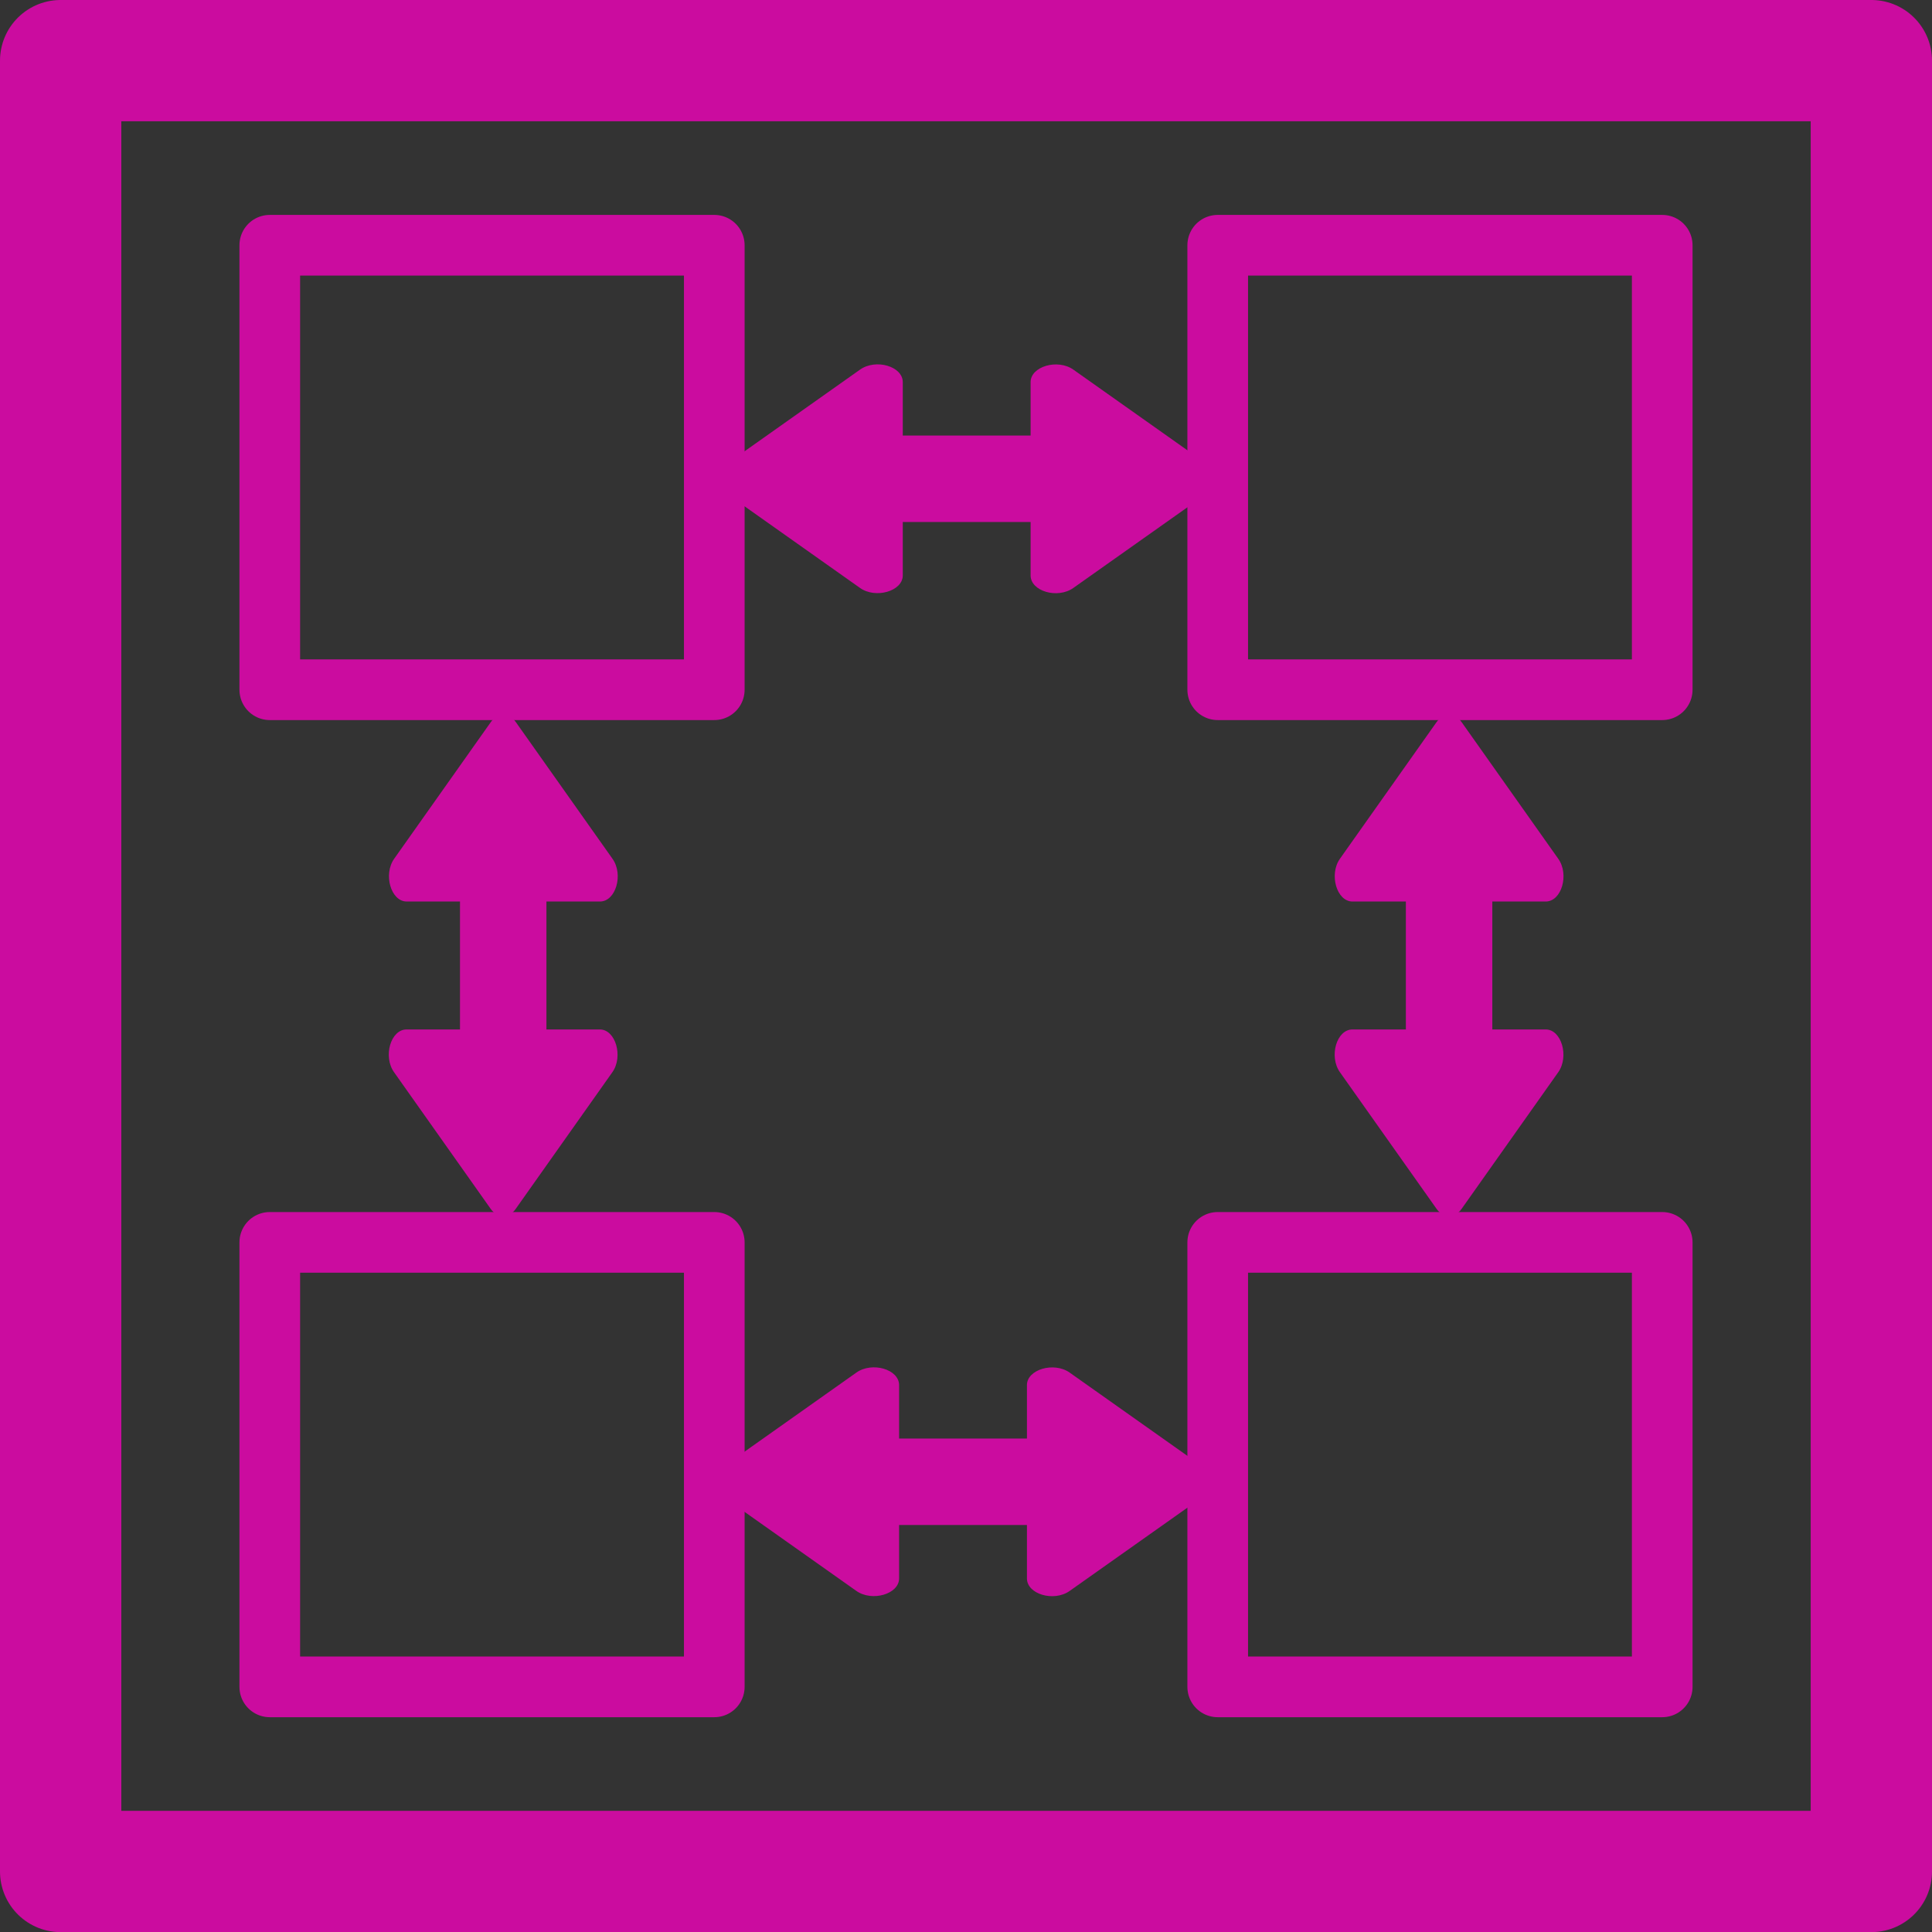<?xml version="1.0" encoding="UTF-8" standalone="no"?>
<svg
   sodipodi:docname="collage-configurator_v2.svg"
   inkscape:version="1.4.2 (ebf0e94, 2025-05-08)"
   inkscape:export-ydpi="45"
   inkscape:export-xdpi="45"
   inkscape:export-filename="collage-configurator_dog-breed.png"
   id="svg8"
   version="1.1"
   viewBox="0 0 16.851 16.851"
   height="16.851mm"
   width="16.851mm"
   xml:space="preserve"
   xmlns:inkscape="http://www.inkscape.org/namespaces/inkscape"
   xmlns:sodipodi="http://sodipodi.sourceforge.net/DTD/sodipodi-0.dtd"
   xmlns="http://www.w3.org/2000/svg"
   xmlns:svg="http://www.w3.org/2000/svg"
   xmlns:rdf="http://www.w3.org/1999/02/22-rdf-syntax-ns#"
   xmlns:cc="http://creativecommons.org/ns#"
   xmlns:dc="http://purl.org/dc/elements/1.1/"><rect x="0" y="0" width="16.851" height="16.851" fill="#333333" stroke="none"/><defs
     id="defs2" /><sodipodi:namedview
     inkscape:window-maximized="1"
     inkscape:window-y="-9"
     inkscape:window-x="-9"
     inkscape:window-height="1351"
     inkscape:window-width="2560"
     showgrid="false"
     inkscape:document-rotation="0"
     inkscape:current-layer="layer1"
     inkscape:document-units="mm"
     inkscape:cy="154.25"
     inkscape:cx="338.49999"
     inkscape:zoom="2.0000001"
     inkscape:pageshadow="2"
     inkscape:pageopacity="0.0"
     borderopacity="1.0"
     bordercolor="#666666"
     pagecolor="#ffffff"
     id="base"
     inkscape:showpageshadow="2"
     inkscape:pagecheckerboard="0"
     inkscape:deskcolor="#d1d1d1"><inkscape:page
       x="0"
       y="0"
       width="16.851"
       height="16.851"
       id="page2"
       margin="0"
       bleed="0" /></sodipodi:namedview><g
     id="layer1"
     inkscape:groupmode="layer"
     inkscape:label="Ebene 1"
     transform="translate(-41.917,-72.998)"><g
       id="g47"><path
         id="path1773-6"
         style="fill:none;stroke:#cb0c9f;stroke-width:1.058;stroke-linecap:round;stroke-linejoin:round;stroke-miterlimit:10;stroke-dasharray:none;stroke-opacity:1"
         d="M 58.239,89.321 H 42.446 V 73.527 h 15.793 z" /><path
         id="path1775-1"
         style="fill:none;stroke:#cb0c9f;stroke-width:0.529;stroke-linecap:round;stroke-linejoin:round;stroke-miterlimit:10;stroke-dasharray:none;stroke-opacity:1"
         d="M 48.147,79.014 H 44.27 V 75.137 H 48.147 Z" /><path
         id="path1777-5"
         style="fill:none;stroke:#cb0c9f;stroke-width:0.529;stroke-linecap:round;stroke-linejoin:round;stroke-miterlimit:10;stroke-dasharray:none;stroke-opacity:1"
         d="m 56.415,79.014 h -3.877 v -3.877 h 3.877 z" /><path
         id="path1779-2"
         style="fill:none;stroke:#cb0c9f;stroke-width:0.529;stroke-linecap:round;stroke-linejoin:round;stroke-miterlimit:10;stroke-dasharray:none;stroke-opacity:1"
         d="M 48.147,87.711 H 44.27 V 83.834 H 48.147 Z" /><path
         id="path1781-2"
         style="fill:none;stroke:#cb0c9f;stroke-width:0.529;stroke-linecap:round;stroke-linejoin:round;stroke-miterlimit:10;stroke-dasharray:none;stroke-opacity:1"
         d="m 56.415,87.711 h -3.877 v -3.877 h 3.877 z" /><path
         id="path1785-8"
         style="fill:#ffffff;fill-opacity:1;fill-rule:nonzero;stroke:none;stroke-width:0.353"
         d="m 49.907,77.076 h 0.932 z" /><path
         d="m 49.611,77.174 h 1.578"
         style="fill:#ffffff;fill-opacity:1;fill-rule:nonzero;stroke:#cb0c9f;stroke-width:0.754;stroke-linecap:round;stroke-linejoin:round;stroke-miterlimit:10;stroke-dasharray:none;stroke-opacity:1"
         id="path1694-3-5-8-4" /><path
         d="m 51.279,76.222 c -0.137,-0.097 -0.373,-0.028 -0.373,0.109 v 0.843 0.843 c 0,0.138 0.235,0.207 0.373,0.109 l 1.192,-0.843 c 0.085,-0.06 0.085,-0.158 0,-0.218 z"
         style="fill:#cb0c9f;fill-opacity:1;fill-rule:nonzero;stroke:none;stroke-width:0.502"
         id="path1698-1-2-5-0" /><path
         d="m 49.418,78.126 c 0.137,0.097 0.373,0.028 0.373,-0.109 v -0.843 -0.843 c 0,-0.138 -0.235,-0.207 -0.373,-0.109 l -1.192,0.843 c -0.085,0.06 -0.085,0.158 0,0.218 z"
         style="fill:#cb0c9f;fill-opacity:1;fill-rule:nonzero;stroke:none;stroke-width:0.502"
         id="path1702-6-3-0-2" /><path
         id="path1694-3-5-8-4-3"
         style="fill:#ffffff;fill-opacity:1;fill-rule:nonzero;stroke:#cb0c9f;stroke-width:0.754;stroke-linecap:round;stroke-linejoin:round;stroke-miterlimit:10;stroke-dasharray:none;stroke-opacity:1"
         d="m 49.579,85.922 h 1.578" /><path
         id="path1698-1-2-5-0-4"
         style="fill:#cb0c9f;fill-opacity:1;fill-rule:nonzero;stroke:none;stroke-width:0.502"
         d="m 51.247,84.97 c -0.137,-0.097 -0.373,-0.028 -0.373,0.109 v 0.843 0.843 c 0,0.138 0.235,0.207 0.373,0.109 l 1.192,-0.843 c 0.085,-0.06 0.085,-0.158 0,-0.218 z" /><path
         id="path1702-6-3-0-2-1"
         style="fill:#cb0c9f;fill-opacity:1;fill-rule:nonzero;stroke:none;stroke-width:0.502"
         d="m 49.386,86.874 c 0.137,0.097 0.373,0.028 0.373,-0.109 v -0.843 -0.843 c 0,-0.138 -0.235,-0.207 -0.373,-0.109 l -1.192,0.843 c -0.085,0.06 -0.085,0.158 0,0.218 z" /><path
         d="m 46.306,80.681 v 1.578"
         style="fill:#ffffff;fill-opacity:1;fill-rule:nonzero;stroke:#cb0c9f;stroke-width:0.754;stroke-linecap:round;stroke-linejoin:round;stroke-miterlimit:10;stroke-dasharray:none;stroke-opacity:1"
         id="path1694-3-5-8-4-3-3" /><path
         d="m 47.258,82.35 c 0.097,-0.137 0.028,-0.373 -0.109,-0.373 h -0.843 -0.843 c -0.138,0 -0.207,0.235 -0.109,0.373 l 0.843,1.192 c 0.06,0.085 0.158,0.085 0.218,0 z"
         style="fill:#cb0c9f;fill-opacity:1;fill-rule:nonzero;stroke:none;stroke-width:0.502"
         id="path1698-1-2-5-0-4-1" /><path
         d="m 45.355,80.488 c -0.097,0.137 -0.028,0.373 0.109,0.373 h 0.843 0.843 c 0.138,0 0.207,-0.235 0.109,-0.373 l -0.843,-1.192 c -0.06,-0.085 -0.158,-0.085 -0.218,0 z"
         style="fill:#cb0c9f;fill-opacity:1;fill-rule:nonzero;stroke:none;stroke-width:0.502"
         id="path1702-6-3-0-2-1-0" /><path
         id="path1694-3-5-8-4-3-3-4"
         style="fill:#ffffff;fill-opacity:1;fill-rule:nonzero;stroke:#cb0c9f;stroke-width:0.754;stroke-linecap:round;stroke-linejoin:round;stroke-miterlimit:10;stroke-dasharray:none;stroke-opacity:1"
         d="m 54.556,80.681 v 1.578" /><path
         id="path1698-1-2-5-0-4-1-5"
         style="fill:#cb0c9f;fill-opacity:1;fill-rule:nonzero;stroke:none;stroke-width:0.502"
         d="m 55.508,82.35 c 0.097,-0.137 0.028,-0.373 -0.109,-0.373 h -0.843 -0.843 c -0.138,0 -0.207,0.235 -0.109,0.373 l 0.843,1.192 c 0.06,0.085 0.158,0.085 0.218,0 z" /><path
         id="path1702-6-3-0-2-1-0-8"
         style="fill:#cb0c9f;fill-opacity:1;fill-rule:nonzero;stroke:none;stroke-width:0.502"
         d="m 53.604,80.488 c -0.097,0.137 -0.028,0.373 0.109,0.373 h 0.843 0.843 c 0.138,0 0.207,-0.235 0.109,-0.373 l -0.843,-1.192 c -0.06,-0.085 -0.158,-0.085 -0.218,0 z" /></g></g></svg>
